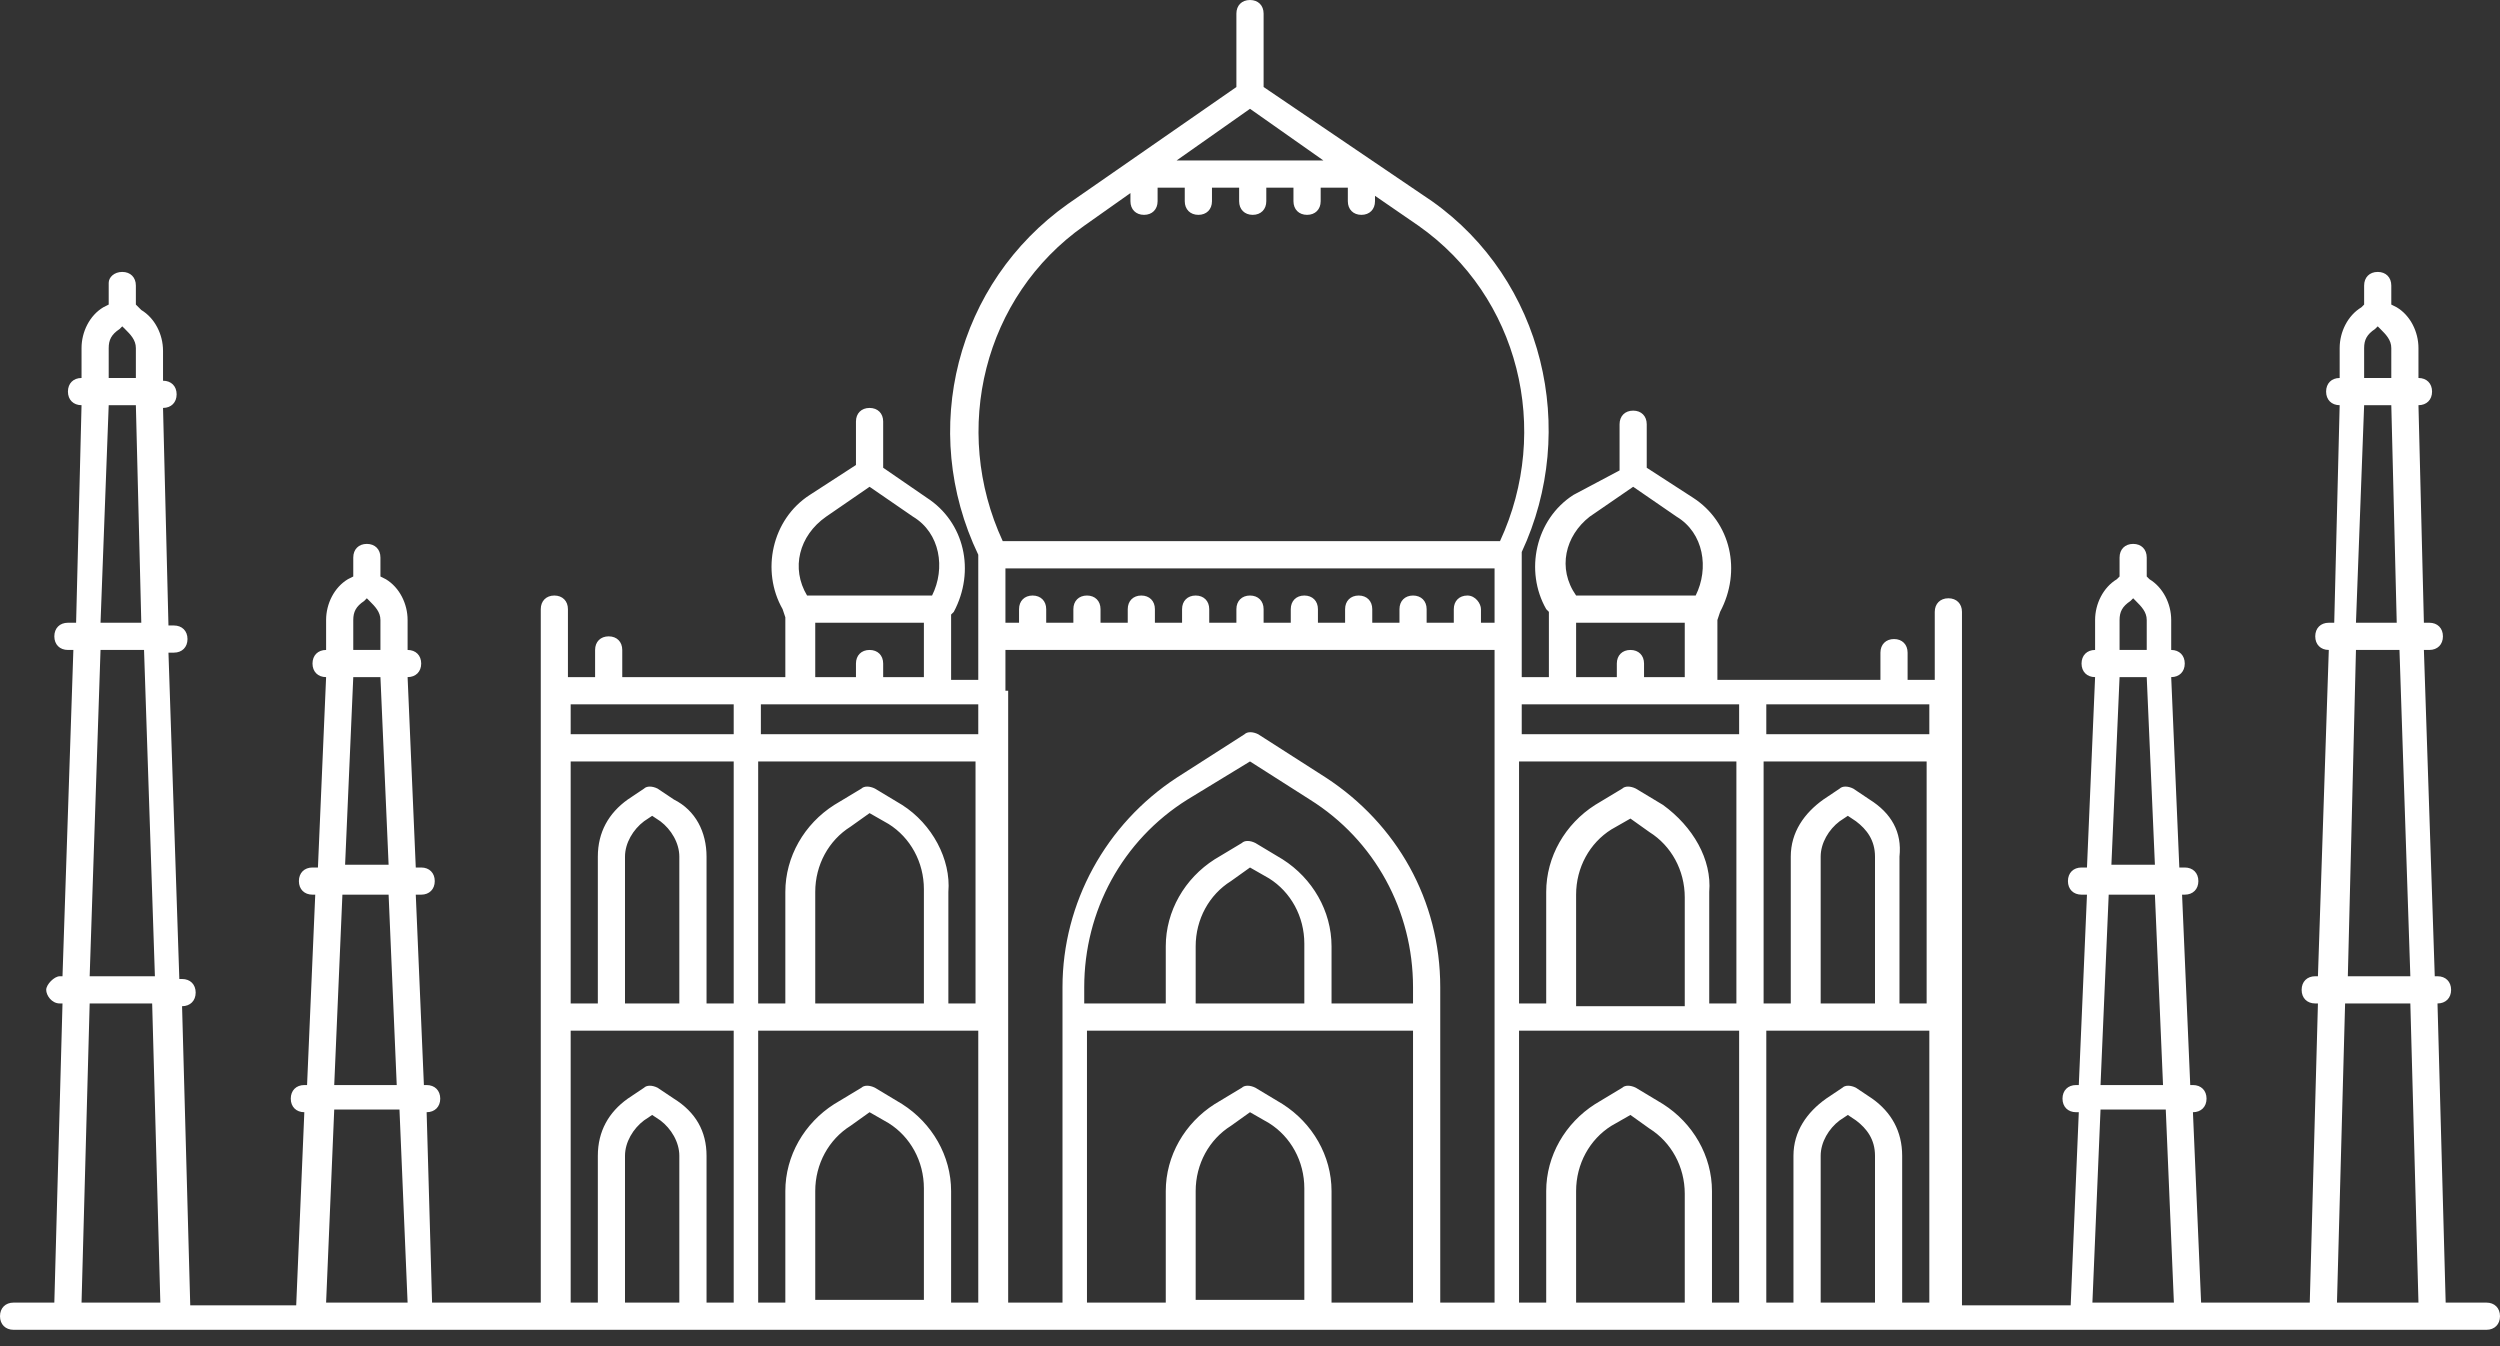 <?xml version="1.0" encoding="UTF-8"?>
<svg width="52px" height="28px" viewBox="0 0 52 28" version="1.1" xmlns="http://www.w3.org/2000/svg" xmlns:xlink="http://www.w3.org/1999/xlink">
    <rect x="0" y="0" width="52" height="28" fill="#333333" stroke="none"/>
    <title>Agra</title>
    <g id="Page-2" stroke="none" stroke-width="1" fill="none" fill-rule="evenodd">
        <g id="Agra" fill="#FFFFFF" fill-rule="nonzero">
            <path d="M51.717,27.094 L50.87,27.094 L50.7,20.872 C50.87,20.872 50.983,20.759 50.983,20.589 C50.983,20.419 50.87,20.306 50.7,20.306 L50.643,20.306 L50.417,13.519 L50.53,13.519 C50.7,13.519 50.813,13.406 50.813,13.236 C50.813,13.066 50.7,12.953 50.53,12.953 L50.417,12.953 L50.304,8.428 C50.474,8.428 50.587,8.315 50.587,8.145 C50.587,7.975 50.474,7.862 50.304,7.862 L50.304,7.24 C50.304,6.901 50.135,6.561 49.852,6.392 L49.739,6.335 L49.739,5.939 C49.739,5.769 49.626,5.656 49.457,5.656 C49.287,5.656 49.174,5.769 49.174,5.939 L49.174,6.335 L49.117,6.392 C48.835,6.561 48.665,6.901 48.665,7.24 L48.665,7.862 C48.496,7.862 48.383,7.975 48.383,8.145 C48.383,8.315 48.496,8.428 48.665,8.428 L48.552,12.953 L48.439,12.953 C48.27,12.953 48.157,13.066 48.157,13.236 C48.157,13.406 48.27,13.519 48.439,13.519 L48.213,20.306 L48.157,20.306 C47.987,20.306 47.874,20.419 47.874,20.589 C47.874,20.759 47.987,20.872 48.157,20.872 L48.213,20.872 L48.043,27.094 L45.783,27.094 L45.613,23.134 C45.783,23.134 45.896,23.021 45.896,22.852 C45.896,22.682 45.783,22.569 45.613,22.569 L45.557,22.569 L45.387,18.609 L45.443,18.609 C45.613,18.609 45.726,18.496 45.726,18.327 C45.726,18.157 45.613,18.044 45.443,18.044 L45.33,18.044 L45.161,14.084 C45.33,14.084 45.443,13.971 45.443,13.802 C45.443,13.632 45.33,13.519 45.161,13.519 L45.161,12.896 C45.161,12.557 44.991,12.218 44.709,12.048 L44.652,11.991 L44.652,11.596 C44.652,11.426 44.539,11.313 44.37,11.313 C44.2,11.313 44.087,11.426 44.087,11.596 L44.087,11.991 L44.03,12.048 C43.748,12.218 43.578,12.557 43.578,12.896 L43.578,13.519 C43.409,13.519 43.296,13.632 43.296,13.802 C43.296,13.971 43.409,14.084 43.578,14.084 L43.409,18.044 L43.296,18.044 C43.126,18.044 43.013,18.157 43.013,18.327 C43.013,18.496 43.126,18.609 43.296,18.609 L43.409,18.609 L43.239,22.569 L43.183,22.569 C43.013,22.569 42.9,22.682 42.9,22.852 C42.9,23.021 43.013,23.134 43.183,23.134 L43.239,23.134 L43.07,27.151 L40.809,27.151 L40.809,12.727 C40.809,12.557 40.696,12.444 40.526,12.444 C40.357,12.444 40.243,12.557 40.243,12.727 L40.243,14.141 L39.678,14.141 L39.678,13.575 C39.678,13.406 39.565,13.292 39.396,13.292 C39.226,13.292 39.113,13.406 39.113,13.575 L39.113,14.141 L35.722,14.141 L35.722,12.896 L35.778,12.727 C36.23,11.878 36.004,10.86 35.213,10.351 L34.252,9.729 L34.252,8.824 C34.252,8.654 34.139,8.541 33.97,8.541 C33.8,8.541 33.687,8.654 33.687,8.824 L33.687,9.785 L32.726,10.295 C31.935,10.804 31.709,11.878 32.161,12.67 L32.217,12.727 L32.217,14.084 L31.652,14.084 L31.652,11.482 C32.839,8.937 32.104,5.826 29.787,4.186 L26.283,1.81 L26.283,0.283 C26.283,0.113 26.17,0 26,0 C25.83,0 25.717,0.113 25.717,0.283 L25.717,1.81 L22.213,4.242 C19.896,5.883 19.104,8.937 20.348,11.539 L20.348,14.141 L19.783,14.141 L19.783,12.783 L19.839,12.727 C20.291,11.878 20.065,10.86 19.274,10.351 L18.37,9.729 L18.37,8.767 C18.37,8.598 18.257,8.485 18.087,8.485 C17.917,8.485 17.804,8.598 17.804,8.767 L17.804,9.672 L16.843,10.295 C16.052,10.804 15.826,11.878 16.278,12.67 L16.335,12.84 L16.335,14.084 L12.943,14.084 L12.943,13.519 C12.943,13.349 12.83,13.236 12.661,13.236 C12.491,13.236 12.378,13.349 12.378,13.519 L12.378,14.084 L11.813,14.084 L11.813,12.67 C11.813,12.501 11.7,12.387 11.53,12.387 C11.361,12.387 11.248,12.501 11.248,12.67 L11.248,27.094 L8.987,27.094 L8.874,23.134 C9.043,23.134 9.157,23.021 9.157,22.852 C9.157,22.682 9.043,22.569 8.874,22.569 L8.817,22.569 L8.648,18.609 L8.761,18.609 C8.93,18.609 9.043,18.496 9.043,18.327 C9.043,18.157 8.93,18.044 8.761,18.044 L8.648,18.044 L8.478,14.084 C8.648,14.084 8.761,13.971 8.761,13.802 C8.761,13.632 8.648,13.519 8.478,13.519 L8.478,12.896 C8.478,12.557 8.309,12.218 8.026,12.048 L7.913,11.991 L7.913,11.596 C7.913,11.426 7.8,11.313 7.63,11.313 C7.461,11.313 7.348,11.426 7.348,11.596 L7.348,11.991 L7.235,12.048 C6.952,12.218 6.783,12.557 6.783,12.896 L6.783,13.519 C6.613,13.519 6.5,13.632 6.5,13.802 C6.5,13.971 6.613,14.084 6.783,14.084 L6.613,18.044 L6.5,18.044 C6.33,18.044 6.217,18.157 6.217,18.327 C6.217,18.496 6.33,18.609 6.5,18.609 L6.557,18.609 L6.387,22.569 L6.33,22.569 C6.161,22.569 6.048,22.682 6.048,22.852 C6.048,23.021 6.161,23.134 6.33,23.134 L6.161,27.151 L3.957,27.151 L3.787,20.929 C3.957,20.929 4.07,20.815 4.07,20.646 C4.07,20.476 3.957,20.363 3.787,20.363 L3.73,20.363 L3.504,13.575 L3.617,13.575 C3.787,13.575 3.9,13.462 3.9,13.292 C3.9,13.123 3.787,13.01 3.617,13.01 L3.504,13.01 L3.391,8.485 C3.561,8.485 3.674,8.371 3.674,8.202 C3.674,8.032 3.561,7.919 3.391,7.919 L3.391,7.297 C3.391,6.957 3.222,6.618 2.939,6.448 L2.826,6.335 L2.826,5.939 C2.826,5.769 2.713,5.656 2.543,5.656 C2.374,5.656 2.261,5.769 2.261,5.883 L2.261,6.335 L2.148,6.392 C1.865,6.561 1.696,6.901 1.696,7.24 L1.696,7.862 C1.526,7.862 1.413,7.975 1.413,8.145 C1.413,8.315 1.526,8.428 1.696,8.428 L1.583,12.953 L1.413,12.953 C1.243,12.953 1.13,13.066 1.13,13.236 C1.13,13.406 1.243,13.519 1.413,13.519 L1.526,13.519 L1.3,20.306 L1.243,20.306 C1.13,20.306 0.961,20.476 0.961,20.589 C0.961,20.702 1.074,20.872 1.243,20.872 L1.3,20.872 L1.13,27.094 L0.283,27.094 C0.113,27.094 0,27.207 0,27.377 C0,27.546 0.113,27.66 0.283,27.66 L51.717,27.66 C51.887,27.66 52,27.546 52,27.377 C52,27.207 51.887,27.094 51.717,27.094 L51.717,27.094 Z M2.487,6.844 L2.543,6.788 L2.6,6.844 C2.713,6.957 2.826,7.07 2.826,7.24 L2.826,7.862 L2.261,7.862 L2.261,7.24 C2.261,7.07 2.317,6.957 2.487,6.844 Z M2.261,8.428 L2.826,8.428 L2.939,12.953 L2.091,12.953 L2.261,8.428 L2.261,8.428 Z M2.091,13.519 L2.996,13.519 L3.222,20.306 L1.865,20.306 L2.091,13.519 L2.091,13.519 Z M1.696,27.094 L1.865,20.872 L3.165,20.872 L3.335,27.094 L1.696,27.094 L1.696,27.094 Z M44.087,12.896 C44.087,12.727 44.143,12.614 44.313,12.501 L44.37,12.444 L44.426,12.501 C44.539,12.614 44.652,12.727 44.652,12.896 L44.652,13.519 L44.087,13.519 L44.087,12.896 Z M44.087,14.084 L44.652,14.084 L44.822,17.987 L43.917,17.987 L44.087,14.084 L44.087,14.084 Z M43.861,18.609 L44.822,18.609 L44.991,22.569 L43.691,22.569 L43.861,18.609 Z M39,20.872 L37.87,20.872 L37.87,17.818 C37.87,17.535 38.039,17.252 38.265,17.082 L38.435,16.969 L38.604,17.082 C38.83,17.252 39,17.478 39,17.818 L39,20.872 Z M38.887,16.63 L38.548,16.403 C38.435,16.347 38.322,16.347 38.265,16.403 L37.926,16.63 C37.53,16.913 37.248,17.308 37.248,17.818 L37.248,20.872 L36.683,20.872 L36.683,15.838 L40.074,15.838 L40.074,20.872 L39.509,20.872 L39.509,17.818 C39.565,17.308 39.339,16.913 38.887,16.63 L38.887,16.63 Z M32.783,20.872 L32.783,18.609 C32.783,18.044 33.065,17.535 33.517,17.252 L33.913,17.026 L34.309,17.308 C34.761,17.591 35.043,18.1 35.043,18.666 L35.043,20.929 L32.783,20.929 L32.783,20.872 Z M34.591,16.743 L34.026,16.403 C33.913,16.347 33.8,16.347 33.743,16.403 L33.178,16.743 C32.557,17.139 32.161,17.818 32.161,18.553 L32.161,20.872 L31.596,20.872 L31.596,15.838 L36.117,15.838 L36.117,20.872 L35.552,20.872 L35.552,18.553 C35.609,17.874 35.213,17.195 34.591,16.743 Z M30.522,12.387 C30.352,12.387 30.239,12.501 30.239,12.67 L30.239,12.953 L29.674,12.953 L29.674,12.67 C29.674,12.501 29.561,12.387 29.391,12.387 C29.222,12.387 29.109,12.501 29.109,12.67 L29.109,12.953 L28.543,12.953 L28.543,12.67 C28.543,12.501 28.43,12.387 28.261,12.387 C28.091,12.387 27.978,12.501 27.978,12.67 L27.978,12.953 L27.413,12.953 L27.413,12.67 C27.413,12.501 27.3,12.387 27.13,12.387 C26.961,12.387 26.848,12.501 26.848,12.67 L26.848,12.953 L26.283,12.953 L26.283,12.67 C26.283,12.501 26.17,12.387 26,12.387 C25.83,12.387 25.717,12.501 25.717,12.67 L25.717,12.953 L25.152,12.953 L25.152,12.67 C25.152,12.501 25.039,12.387 24.87,12.387 C24.7,12.387 24.587,12.501 24.587,12.67 L24.587,12.953 L24.022,12.953 L24.022,12.67 C24.022,12.501 23.909,12.387 23.739,12.387 C23.57,12.387 23.457,12.501 23.457,12.67 L23.457,12.953 L22.891,12.953 L22.891,12.67 C22.891,12.501 22.778,12.387 22.609,12.387 C22.439,12.387 22.326,12.501 22.326,12.67 L22.326,12.953 L21.761,12.953 L21.761,12.67 C21.761,12.501 21.648,12.387 21.478,12.387 C21.309,12.387 21.196,12.501 21.196,12.67 L21.196,12.953 L20.913,12.953 L20.913,11.822 L31.087,11.822 L31.087,12.953 L30.804,12.953 L30.804,12.67 C30.804,12.557 30.691,12.387 30.522,12.387 Z M19.217,20.872 L16.957,20.872 L16.957,18.553 C16.957,17.987 17.239,17.478 17.691,17.195 L18.087,16.913 L18.483,17.139 C18.935,17.422 19.217,17.931 19.217,18.496 L19.217,20.872 L19.217,20.872 Z M18.765,16.743 L18.2,16.403 C18.087,16.347 17.974,16.347 17.917,16.403 L17.352,16.743 C16.73,17.139 16.335,17.818 16.335,18.553 L16.335,20.872 L15.77,20.872 L15.77,15.838 L20.291,15.838 L20.291,20.872 L19.726,20.872 L19.726,18.553 C19.783,17.874 19.387,17.139 18.765,16.743 Z M14.13,20.872 L13,20.872 L13,17.818 C13,17.535 13.17,17.252 13.396,17.082 L13.565,16.969 L13.735,17.082 C13.961,17.252 14.13,17.535 14.13,17.818 L14.13,20.872 Z M14.017,16.63 L13.678,16.403 C13.565,16.347 13.452,16.347 13.396,16.403 L13.057,16.63 C12.661,16.913 12.435,17.308 12.435,17.818 L12.435,20.872 L11.87,20.872 L11.87,15.838 L15.261,15.838 L15.261,20.872 L14.696,20.872 L14.696,17.818 C14.696,17.308 14.47,16.856 14.017,16.63 L14.017,16.63 Z M40.13,15.272 L36.739,15.272 L36.739,14.65 L40.13,14.65 L40.13,15.272 Z M33.065,10.747 L33.97,10.125 L34.874,10.747 C35.439,11.086 35.552,11.822 35.27,12.387 L32.783,12.387 C32.387,11.822 32.557,11.143 33.065,10.747 L33.065,10.747 Z M32.783,12.953 L35.043,12.953 L35.043,14.084 L34.196,14.084 L34.196,13.802 C34.196,13.632 34.083,13.519 33.913,13.519 C33.743,13.519 33.63,13.632 33.63,13.802 L33.63,14.084 L32.783,14.084 L32.783,12.953 Z M32.5,14.65 L36.174,14.65 L36.174,15.272 L31.652,15.272 L31.652,14.65 L32.5,14.65 Z M24.474,3.337 L26,2.263 L27.526,3.337 L24.474,3.337 L24.474,3.337 Z M22.552,4.695 L23.513,4.016 L23.513,4.186 C23.513,4.355 23.626,4.469 23.796,4.469 C23.965,4.469 24.078,4.355 24.078,4.186 L24.078,3.903 L24.643,3.903 L24.643,4.186 C24.643,4.355 24.757,4.469 24.926,4.469 C25.096,4.469 25.209,4.355 25.209,4.186 L25.209,3.903 L25.774,3.903 L25.774,4.186 C25.774,4.355 25.887,4.469 26.057,4.469 C26.226,4.469 26.339,4.355 26.339,4.186 L26.339,3.903 L26.904,3.903 L26.904,4.186 C26.904,4.355 27.017,4.469 27.187,4.469 C27.357,4.469 27.47,4.355 27.47,4.186 L27.47,3.903 L28.035,3.903 L28.035,4.186 C28.035,4.355 28.148,4.469 28.317,4.469 C28.487,4.469 28.6,4.355 28.6,4.186 L28.6,4.073 L29.504,4.695 C31.596,6.165 32.274,8.937 31.2,11.256 L20.857,11.256 C19.783,8.937 20.461,6.165 22.552,4.695 L22.552,4.695 Z M20.348,15.272 L15.826,15.272 L15.826,14.65 L20.348,14.65 L20.348,15.272 Z M17.183,10.747 L18.087,10.125 L18.991,10.747 C19.557,11.086 19.67,11.822 19.387,12.387 L16.787,12.387 C16.448,11.822 16.617,11.143 17.183,10.747 L17.183,10.747 Z M16.957,12.953 L19.217,12.953 L19.217,14.084 L18.37,14.084 L18.37,13.802 C18.37,13.632 18.257,13.519 18.087,13.519 C17.917,13.519 17.804,13.632 17.804,13.802 L17.804,14.084 L16.957,14.084 L16.957,12.953 Z M15.261,15.272 L11.87,15.272 L11.87,14.65 L15.261,14.65 L15.261,15.272 Z M7.574,12.501 L7.63,12.444 L7.687,12.501 C7.8,12.614 7.913,12.727 7.913,12.896 L7.913,13.519 L7.348,13.519 L7.348,12.896 C7.348,12.727 7.404,12.614 7.574,12.501 Z M7.348,14.084 L7.913,14.084 L8.083,17.987 L7.178,17.987 L7.348,14.084 L7.348,14.084 Z M7.122,18.609 L8.083,18.609 L8.252,22.569 L6.952,22.569 L7.122,18.609 Z M6.783,27.094 L6.952,23.078 L8.309,23.078 L8.478,27.094 L6.783,27.094 L6.783,27.094 Z M11.87,21.438 L15.261,21.438 L15.261,27.094 L14.696,27.094 L14.696,24.04 C14.696,23.53 14.47,23.134 14.017,22.852 L13.678,22.625 C13.565,22.569 13.452,22.569 13.396,22.625 L13.057,22.852 C12.661,23.134 12.435,23.53 12.435,24.04 L12.435,27.094 L11.87,27.094 L11.87,21.438 L11.87,21.438 Z M13,27.094 L13,24.04 C13,23.757 13.17,23.474 13.396,23.304 L13.565,23.191 L13.735,23.304 C13.961,23.474 14.13,23.757 14.13,24.04 L14.13,27.094 L13,27.094 Z M15.826,21.438 L20.348,21.438 L20.348,27.094 L19.783,27.094 L19.783,24.775 C19.783,24.04 19.387,23.361 18.765,22.965 L18.2,22.625 C18.087,22.569 17.974,22.569 17.917,22.625 L17.352,22.965 C16.73,23.361 16.335,24.04 16.335,24.775 L16.335,27.094 L15.77,27.094 L15.77,21.438 L15.826,21.438 Z M16.957,27.094 L16.957,24.775 C16.957,24.209 17.239,23.7 17.691,23.417 L18.087,23.134 L18.483,23.361 C18.935,23.644 19.217,24.153 19.217,24.718 L19.217,27.037 L16.957,27.037 L16.957,27.094 Z M20.913,14.367 L20.913,13.519 L31.087,13.519 L31.087,27.094 L29.957,27.094 L29.957,20.533 C29.957,18.723 29.052,17.139 27.583,16.177 L26.17,15.272 C26.057,15.216 25.943,15.216 25.887,15.272 L24.474,16.177 C23.004,17.139 22.1,18.779 22.1,20.533 L22.1,27.094 L20.97,27.094 L20.97,14.367 L20.913,14.367 Z M24.304,27.094 L22.609,27.094 L22.609,21.438 L29.391,21.438 L29.391,27.094 L27.696,27.094 L27.696,24.775 C27.696,24.04 27.3,23.361 26.678,22.965 L26.113,22.625 C26,22.569 25.887,22.569 25.83,22.625 L25.265,22.965 C24.643,23.361 24.248,24.04 24.248,24.775 L24.248,27.094 L24.304,27.094 Z M29.391,20.872 L27.696,20.872 L27.696,19.684 C27.696,18.949 27.3,18.27 26.678,17.874 L26.113,17.535 C26,17.478 25.887,17.478 25.83,17.535 L25.265,17.874 C24.643,18.27 24.248,18.949 24.248,19.684 L24.248,20.872 L22.552,20.872 L22.552,20.533 C22.552,18.949 23.343,17.478 24.7,16.63 L26,15.838 L27.243,16.63 C28.6,17.478 29.391,18.949 29.391,20.533 L29.391,20.872 Z M27.13,20.872 L24.87,20.872 L24.87,19.684 C24.87,19.118 25.152,18.609 25.604,18.327 L26,18.044 L26.396,18.27 C26.848,18.553 27.13,19.062 27.13,19.628 L27.13,20.872 L27.13,20.872 Z M24.87,27.094 L24.87,24.775 C24.87,24.209 25.152,23.7 25.604,23.417 L26,23.134 L26.396,23.361 C26.848,23.644 27.13,24.153 27.13,24.718 L27.13,27.037 L24.87,27.037 L24.87,27.094 Z M31.652,21.438 L36.174,21.438 L36.174,27.094 L35.609,27.094 L35.609,24.775 C35.609,24.04 35.213,23.361 34.591,22.965 L34.026,22.625 C33.913,22.569 33.8,22.569 33.743,22.625 L33.178,22.965 C32.557,23.361 32.161,24.04 32.161,24.775 L32.161,27.094 L31.596,27.094 L31.596,21.438 L31.652,21.438 Z M35.043,27.094 L32.783,27.094 L32.783,24.775 C32.783,24.209 33.065,23.7 33.517,23.417 L33.913,23.191 L34.309,23.474 C34.761,23.757 35.043,24.266 35.043,24.831 L35.043,27.094 Z M37.87,27.094 L37.87,24.04 C37.87,23.757 38.039,23.474 38.265,23.304 L38.435,23.191 L38.604,23.304 C38.83,23.474 39,23.7 39,24.04 L39,27.094 L37.87,27.094 Z M39.565,27.094 L39.565,24.04 C39.565,23.53 39.339,23.134 38.943,22.852 L38.604,22.625 C38.491,22.569 38.378,22.569 38.322,22.625 L37.983,22.852 C37.587,23.134 37.304,23.53 37.304,24.04 L37.304,27.094 L36.739,27.094 L36.739,21.438 L40.13,21.438 L40.13,27.094 L39.565,27.094 L39.565,27.094 Z M43.522,27.094 L43.691,23.078 L45.048,23.078 L45.217,27.094 L43.522,27.094 L43.522,27.094 Z M49.739,7.862 L49.174,7.862 L49.174,7.24 C49.174,7.07 49.23,6.957 49.4,6.844 L49.457,6.788 L49.513,6.844 C49.626,6.957 49.739,7.07 49.739,7.24 L49.739,7.862 Z M49.174,8.428 L49.739,8.428 L49.852,12.953 L49.004,12.953 L49.174,8.428 L49.174,8.428 Z M49.004,13.519 L49.909,13.519 L50.135,20.306 L48.835,20.306 L49.004,13.519 Z M48.609,27.094 L48.778,20.872 L50.135,20.872 L50.304,27.094 L48.609,27.094 L48.609,27.094 Z" id="Shape"></path>
        </g>
    </g>
</svg>